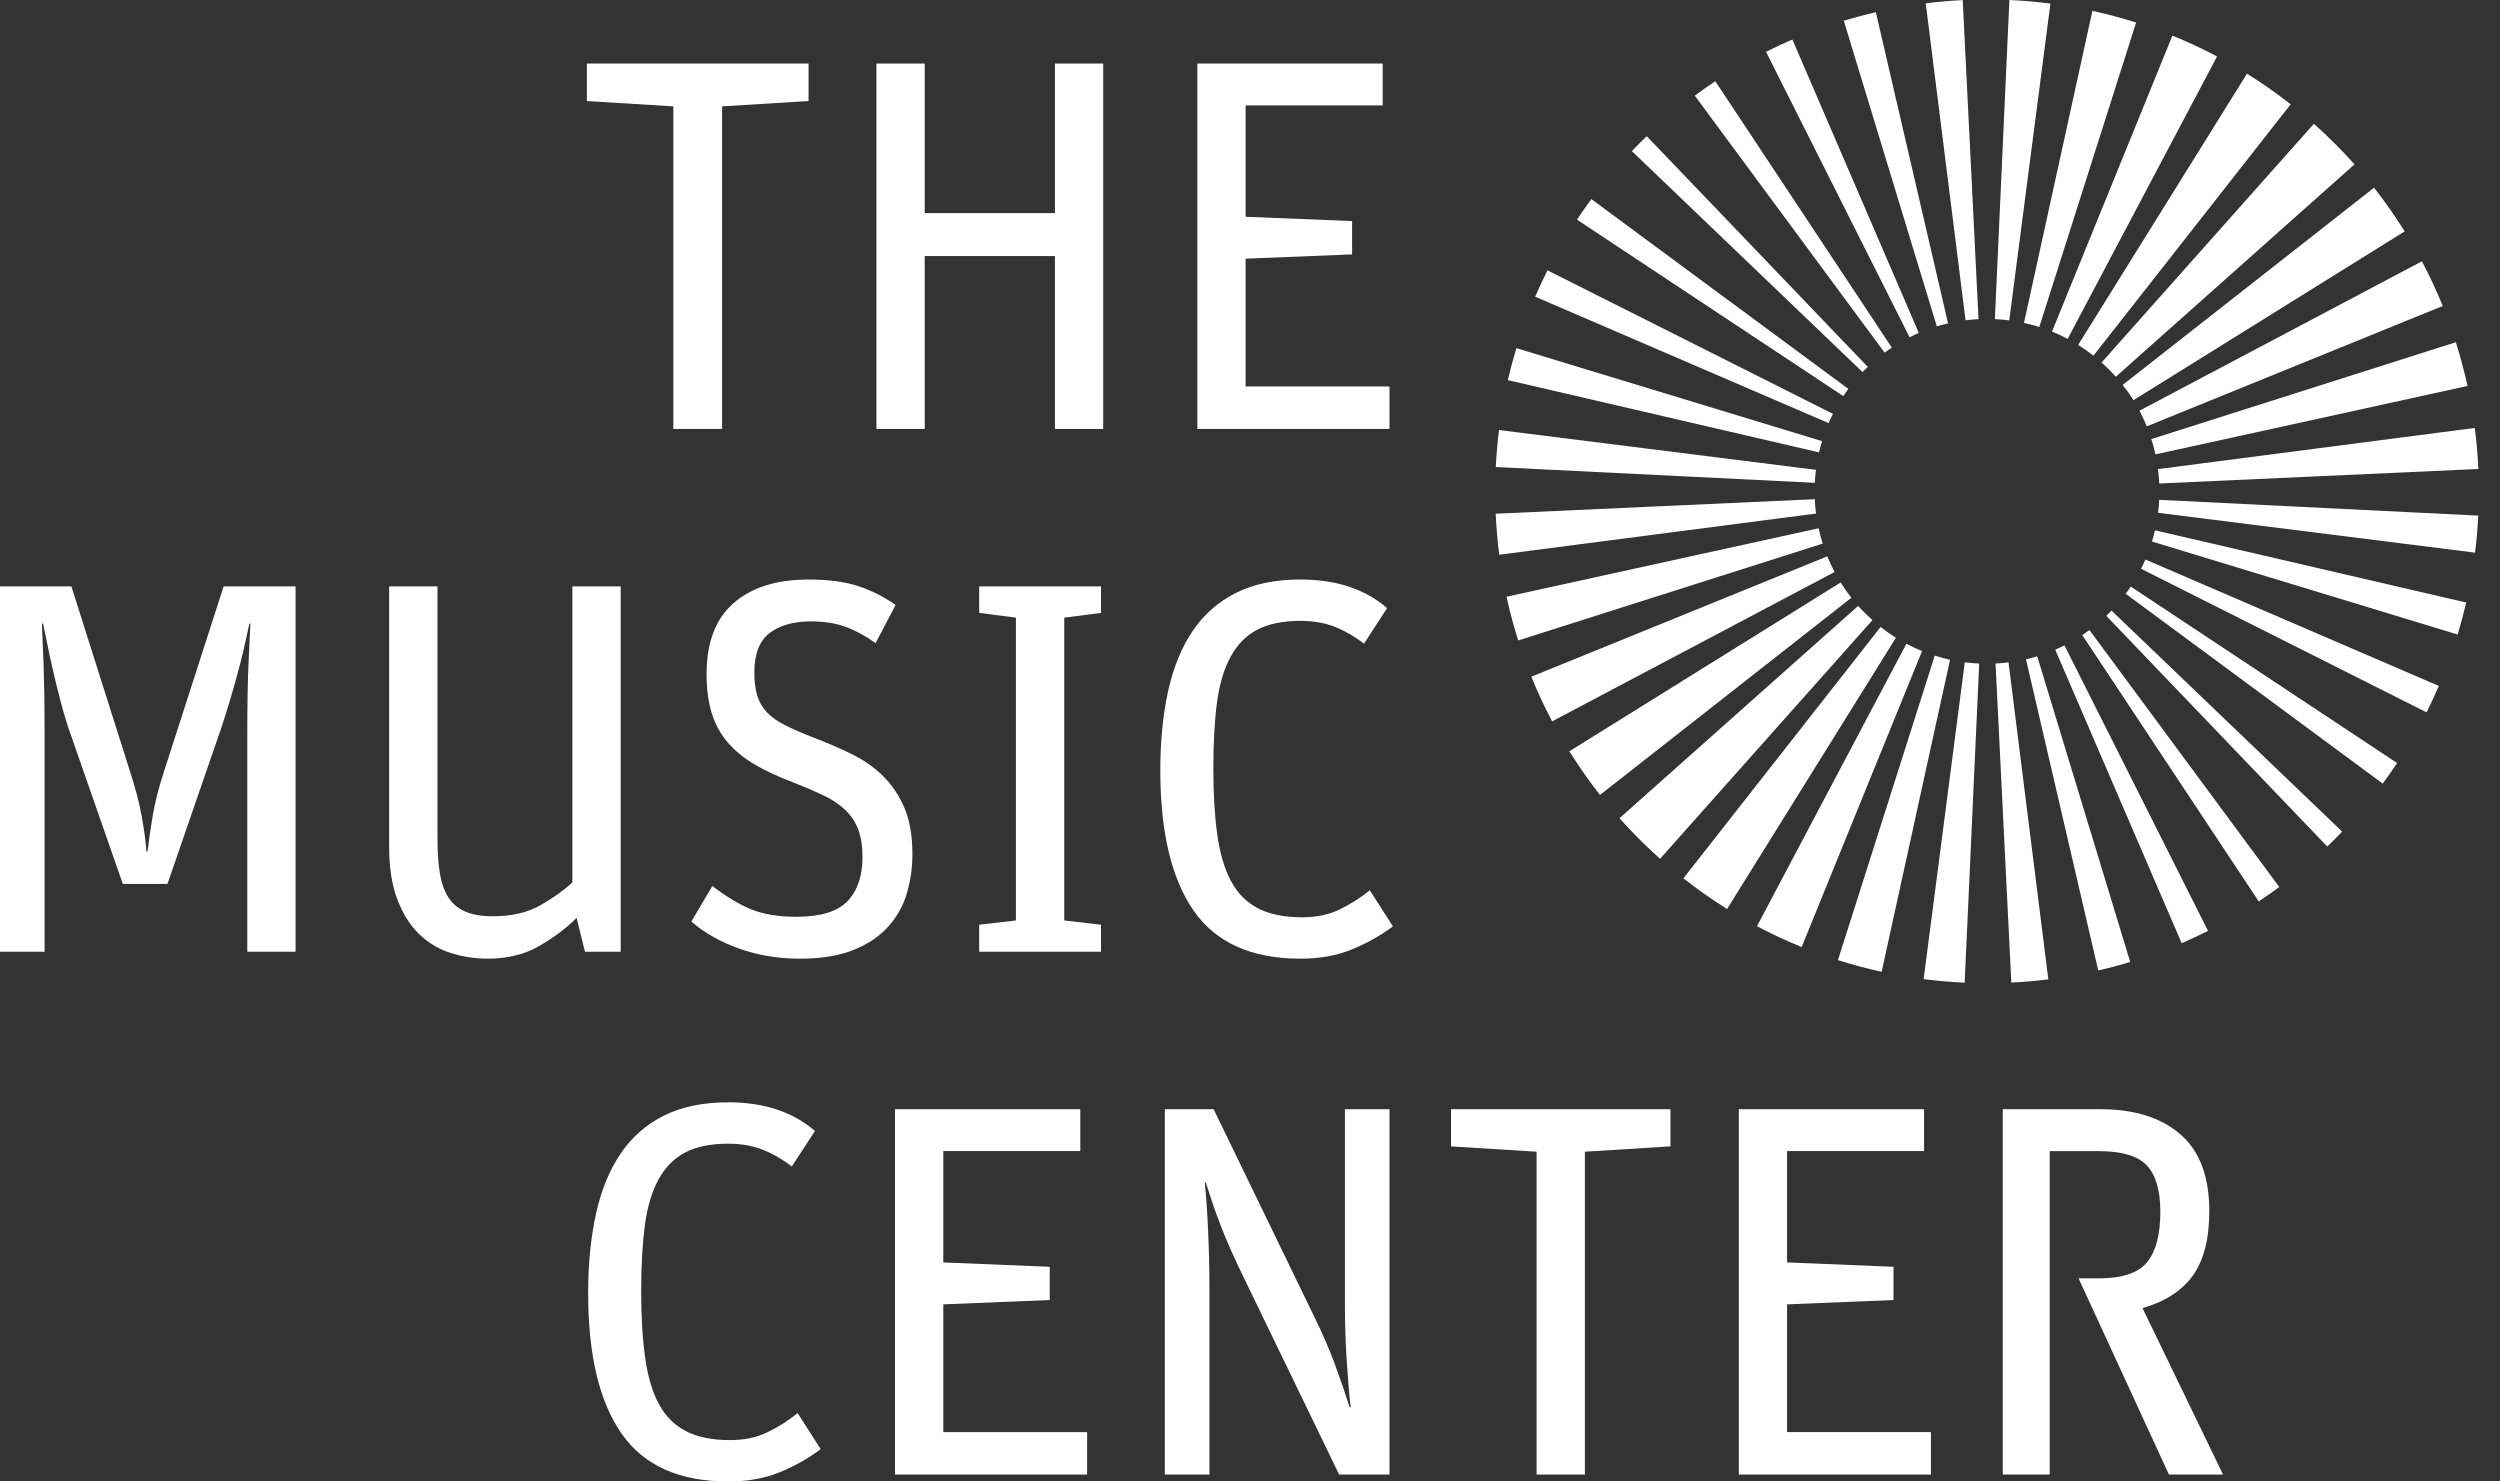 <svg width="81" height="48" viewBox="0 0 81 48" fill="none" xmlns="http://www.w3.org/2000/svg">
<rect x="0" y="0" width="81" height="48" fill="#333333" stroke="none"/>
<path d="M38.794 2.058H44.799V3.415H40.358V7.023L43.808 7.163V8.242L40.358 8.381V12.522H45.02V13.898H38.794V2.058Z" fill="white"/>
<path d="M23.598 48C22.01 48 20.857 47.482 20.136 46.445C19.416 45.409 19.056 43.893 19.056 41.9C19.056 40.949 19.141 40.09 19.311 39.323C19.481 38.557 19.747 37.906 20.111 37.374C20.473 36.84 20.941 36.43 21.513 36.145C22.086 35.858 22.781 35.715 23.598 35.715C24.754 35.715 25.69 36.024 26.404 36.643L25.656 37.794C25.36 37.566 25.049 37.384 24.72 37.253C24.391 37.122 24.017 37.056 23.598 37.056C23.031 37.056 22.565 37.149 22.202 37.338C21.84 37.528 21.55 37.82 21.335 38.216C21.12 38.61 20.972 39.106 20.893 39.701C20.814 40.297 20.774 41.006 20.774 41.832C20.774 42.656 20.816 43.373 20.901 43.98C20.986 44.586 21.133 45.088 21.343 45.483C21.553 45.878 21.845 46.173 22.22 46.367C22.594 46.562 23.07 46.659 23.649 46.659C24.113 46.659 24.522 46.575 24.873 46.401C25.224 46.231 25.548 46.025 25.843 45.784L26.591 46.952C26.194 47.25 25.752 47.5 25.264 47.7C24.777 47.9 24.221 48 23.598 48Z" fill="white"/>
<path d="M62.34 35.939H56.337V47.775H62.562V46.4H57.901V42.261L61.35 42.121V41.044L57.901 40.902V37.295H62.34V35.939Z" fill="white"/>
<path d="M35.002 35.939H28.998V47.776H35.223V46.401H30.563V42.261L34.011 42.121V41.044L30.563 40.903V37.295H35.002V35.939Z" fill="white"/>
<path d="M39.322 35.939H37.74V47.776H39.186V41.848C39.186 41.162 39.172 40.506 39.143 39.882C39.115 39.257 39.078 38.733 39.033 38.309H39.066C39.135 38.527 39.205 38.745 39.279 38.962C39.353 39.181 39.439 39.416 39.535 39.666C39.631 39.919 39.746 40.199 39.883 40.508C40.019 40.817 40.19 41.179 40.394 41.592L43.388 47.776H45.02V35.939H43.575V42.227C43.575 42.868 43.594 43.49 43.634 44.092C43.674 44.692 43.715 45.194 43.762 45.594H43.727C43.602 45.194 43.447 44.739 43.26 44.229C43.073 43.719 42.848 43.202 42.588 42.674L39.322 35.939Z" fill="white"/>
<path d="M49.785 37.315L47.014 37.143V35.939H54.123V37.142L51.35 37.315V47.776H49.785V37.315Z" fill="white"/>
<path d="M71.045 41.333C70.686 41.826 70.144 42.176 69.417 42.382L72.027 47.776H70.274L67.346 41.419H67.996C68.755 41.419 69.28 41.245 69.565 40.896C69.852 40.546 69.995 40 69.995 39.255C69.995 38.568 69.849 38.069 69.557 37.76C69.264 37.45 68.744 37.297 67.996 37.297H66.41V47.776H64.889V35.939H68.062C69.152 35.939 70.012 36.208 70.638 36.747C71.267 37.285 71.581 38.115 71.581 39.237C71.581 40.143 71.402 40.841 71.045 41.333Z" fill="white"/>
<path d="M29.96 2.059H28.396V13.898H29.96V8.296H34.18V13.898H35.744V2.059H34.18V6.905H29.96V2.059Z" fill="white"/>
<path d="M0 18.999H2.313L4.202 24.961C4.383 25.511 4.514 26.009 4.593 26.455C4.672 26.903 4.723 27.28 4.746 27.59H4.78C4.814 27.292 4.868 26.917 4.942 26.464C5.016 26.013 5.143 25.511 5.325 24.961L7.246 18.999H9.577V30.837H8.012V23.845C8.012 22.837 8.026 22.032 8.055 21.43C8.08 20.879 8.1 20.489 8.111 20.261L8.114 20.202H8.08C8.057 20.294 8.021 20.462 7.97 20.709C7.918 20.955 7.851 21.242 7.765 21.568C7.68 21.895 7.584 22.241 7.476 22.607C7.368 22.974 7.258 23.323 7.145 23.655L5.426 28.639L3.979 28.639L2.313 23.862C2.189 23.518 2.076 23.152 1.973 22.763C1.871 22.373 1.78 22.004 1.701 21.653C1.622 21.304 1.557 20.998 1.506 20.735C1.454 20.471 1.417 20.294 1.395 20.202H1.361C1.361 20.305 1.366 20.471 1.378 20.7C1.388 20.929 1.4 21.204 1.412 21.525C1.423 21.845 1.431 22.206 1.438 22.607C1.443 23.009 1.445 23.427 1.445 23.862V30.837H0V18.999Z" fill="white"/>
<path d="M14.616 30.881C15.001 31 15.398 31.061 15.807 31.061C16.441 31.061 16.998 30.924 17.474 30.648C17.95 30.373 18.352 30.07 18.682 29.738L18.953 30.837H20.11V18.999H18.545V28.587C18.295 28.827 17.958 29.071 17.532 29.317C17.108 29.564 16.589 29.687 15.977 29.687C15.602 29.687 15.299 29.635 15.067 29.531C14.834 29.429 14.652 29.273 14.522 29.068C14.392 28.862 14.302 28.601 14.25 28.286C14.199 27.972 14.174 27.596 14.174 27.16V18.999H12.609V27.435C12.609 28.122 12.699 28.698 12.881 29.163C13.061 29.626 13.3 29.998 13.596 30.279C13.89 30.56 14.23 30.76 14.616 30.881Z" fill="white"/>
<path d="M25.92 31.061C25.217 31.061 24.56 30.952 23.948 30.734C23.335 30.517 22.819 30.224 22.4 29.858L23.08 28.707C23.546 29.062 23.974 29.317 24.364 29.472C24.756 29.626 25.235 29.704 25.802 29.704C26.584 29.704 27.137 29.535 27.46 29.197C27.783 28.858 27.945 28.381 27.945 27.762C27.945 27.407 27.897 27.106 27.8 26.86C27.704 26.613 27.56 26.402 27.367 26.224C27.175 26.046 26.939 25.892 26.661 25.761C26.383 25.629 26.068 25.494 25.716 25.356C25.23 25.173 24.809 24.979 24.458 24.772C24.106 24.566 23.814 24.329 23.582 24.059C23.35 23.79 23.177 23.475 23.063 23.114C22.95 22.754 22.893 22.327 22.893 21.834C22.893 20.815 23.185 20.05 23.769 19.541C24.353 19.031 25.161 18.776 26.194 18.777C26.84 18.777 27.378 18.847 27.809 18.991C28.24 19.134 28.642 19.336 29.017 19.601L28.37 20.837C28.03 20.597 27.701 20.419 27.384 20.305C27.066 20.191 26.698 20.133 26.278 20.133C25.711 20.133 25.263 20.26 24.934 20.512C24.606 20.763 24.441 21.188 24.441 21.782C24.441 22.081 24.472 22.333 24.534 22.538C24.597 22.745 24.702 22.926 24.85 23.08C24.996 23.235 25.19 23.371 25.428 23.492C25.666 23.612 25.96 23.742 26.312 23.879C26.766 24.051 27.19 24.234 27.587 24.429C27.985 24.623 28.328 24.863 28.617 25.151C28.907 25.437 29.136 25.78 29.306 26.181C29.476 26.582 29.562 27.081 29.562 27.676C29.562 28.112 29.502 28.532 29.383 28.94C29.264 29.346 29.062 29.706 28.778 30.022C28.495 30.337 28.122 30.589 27.656 30.778C27.19 30.966 26.613 31.061 25.92 31.061Z" fill="white"/>
<path d="M32.916 29.823L31.726 29.961V30.837H35.673V29.961L34.482 29.823V20.012L35.673 19.858V18.999H31.726V19.858L32.916 20.012V29.823Z" fill="white"/>
<path d="M42.136 31.061C40.549 31.061 39.394 30.543 38.674 29.505C37.954 28.47 37.594 26.954 37.594 24.961C37.594 24.011 37.679 23.151 37.849 22.384C38.02 21.617 38.286 20.966 38.648 20.434C39.011 19.902 39.479 19.492 40.053 19.205C40.624 18.92 41.319 18.776 42.136 18.776C43.293 18.776 44.228 19.085 44.942 19.703L44.194 20.855C43.899 20.626 43.587 20.445 43.258 20.313C42.929 20.182 42.556 20.116 42.136 20.116C41.569 20.116 41.104 20.211 40.741 20.399C40.377 20.588 40.089 20.88 39.873 21.276C39.657 21.671 39.511 22.166 39.43 22.762C39.352 23.358 39.312 24.068 39.312 24.892C39.312 25.717 39.355 26.433 39.439 27.04C39.525 27.647 39.672 28.148 39.882 28.544C40.092 28.94 40.384 29.234 40.758 29.429C41.132 29.623 41.609 29.721 42.187 29.721C42.652 29.721 43.06 29.635 43.411 29.463C43.762 29.291 44.087 29.085 44.381 28.845L45.13 30.014C44.732 30.311 44.29 30.56 43.803 30.76C43.315 30.961 42.759 31.061 42.136 31.061Z" fill="white"/>
<path d="M19.015 3.274L21.816 3.446V13.898H23.396V3.446L26.197 3.274V2.058H19.015V3.274Z" fill="white"/>
<path d="M62.169 10.787L58.073 1.28C57.786 1.403 57.501 1.536 57.219 1.678L61.87 10.927C61.968 10.877 62.068 10.831 62.169 10.787Z" fill="white"/>
<path d="M61.294 11.262L55.576 2.632C55.351 2.782 55.129 2.937 54.911 3.099L61.06 11.425C61.137 11.368 61.215 11.314 61.294 11.262Z" fill="white"/>
<path d="M66.073 10.595L69.21 0.73C68.743 0.582 68.271 0.456 67.794 0.352L65.577 10.462C65.744 10.498 65.91 10.543 66.073 10.595Z" fill="white"/>
<path d="M63.117 10.477L60.777 0.394C60.428 0.475 60.083 0.567 59.739 0.671L62.753 10.574C62.874 10.537 62.995 10.505 63.117 10.477Z" fill="white"/>
<path d="M65.1 10.38L66.434 0.116C65.992 0.059 65.548 0.02 65.104 0L64.634 10.339C64.79 10.346 64.945 10.36 65.1 10.38Z" fill="white"/>
<path d="M60.43 11.969C60.458 11.941 60.486 11.913 60.515 11.886L53.355 4.413C53.273 4.491 53.192 4.57 53.111 4.651C53.031 4.732 52.951 4.813 52.872 4.896L60.346 12.055C60.373 12.026 60.401 11.998 60.43 11.969Z" fill="white"/>
<path d="M66.992 10.98L71.833 1.829C71.36 1.579 70.877 1.353 70.386 1.154L66.485 10.743C66.657 10.814 66.827 10.892 66.992 10.98Z" fill="white"/>
<path d="M64.104 10.34L63.592 0.003C63.192 0.023 62.792 0.057 62.393 0.107L63.684 10.377C63.823 10.359 63.964 10.347 64.104 10.34Z" fill="white"/>
<path d="M59.204 18.025L49.614 21.925C49.814 22.416 50.039 22.899 50.289 23.372L59.441 18.532C59.353 18.366 59.274 18.197 59.204 18.025Z" fill="white"/>
<path d="M59.636 18.872L50.847 24.342C51.15 24.826 51.481 25.299 51.84 25.756L59.984 19.368C59.858 19.207 59.742 19.042 59.636 18.872Z" fill="white"/>
<path d="M58.923 17.116L48.812 19.334C48.916 19.81 49.042 20.283 49.19 20.75L59.055 17.613C59.003 17.449 58.959 17.283 58.923 17.116Z" fill="white"/>
<path d="M53.786 27.825L60.666 20.092C60.586 20.02 60.507 19.946 60.43 19.869C60.352 19.791 60.277 19.712 60.205 19.631L52.471 26.51C52.677 26.74 52.89 26.966 53.111 27.188C53.332 27.407 53.557 27.62 53.786 27.825Z" fill="white"/>
<path d="M58.837 15.223L48.568 13.933C48.518 14.332 48.483 14.731 48.463 15.132L58.8 15.643C58.807 15.503 58.819 15.363 58.837 15.223Z" fill="white"/>
<path d="M59.034 14.293L49.131 11.28C49.027 11.623 48.934 11.968 48.854 12.316L58.937 14.657C58.965 14.534 58.998 14.413 59.034 14.293Z" fill="white"/>
<path d="M59.388 13.409L50.138 8.759C49.996 9.04 49.864 9.325 49.74 9.613L59.248 13.709C59.291 13.608 59.338 13.508 59.388 13.409Z" fill="white"/>
<path d="M58.799 16.174L48.46 16.644C48.48 17.088 48.519 17.532 48.576 17.973L58.84 16.639C58.82 16.485 58.806 16.329 58.799 16.174Z" fill="white"/>
<path d="M59.886 12.6L51.56 6.451C51.398 6.669 51.242 6.891 51.093 7.116L59.722 12.833C59.774 12.754 59.829 12.676 59.886 12.6Z" fill="white"/>
<path d="M68.329 19.869C68.301 19.897 68.272 19.925 68.243 19.953L75.403 27.427C75.485 27.348 75.567 27.268 75.648 27.188C75.728 27.107 75.807 27.026 75.886 26.944L68.413 19.784C68.385 19.812 68.357 19.84 68.329 19.869Z" fill="white"/>
<path d="M64.655 21.498L65.167 31.835C65.567 31.816 65.967 31.781 66.366 31.731L65.076 21.462C64.936 21.479 64.796 21.491 64.655 21.498Z" fill="white"/>
<path d="M65.642 21.361L67.983 31.444C68.331 31.364 68.677 31.272 69.019 31.167L66.006 21.264C65.886 21.3 65.764 21.333 65.642 21.361Z" fill="white"/>
<path d="M66.59 21.051L70.686 30.559C70.974 30.435 71.258 30.302 71.54 30.16L66.889 20.911C66.791 20.96 66.691 21.007 66.59 21.051Z" fill="white"/>
<path d="M67.465 20.576L73.183 29.206C73.408 29.056 73.629 28.901 73.848 28.739L67.698 20.413C67.622 20.47 67.544 20.524 67.465 20.576Z" fill="white"/>
<path d="M68.873 19.238L77.2 25.388C77.362 25.169 77.517 24.948 77.666 24.723L69.037 19.005C68.984 19.084 68.93 19.162 68.873 19.238Z" fill="white"/>
<path d="M61.767 20.858L56.926 30.009C57.4 30.26 57.883 30.485 58.374 30.684L62.274 21.095C62.102 21.025 61.933 20.946 61.767 20.858Z" fill="white"/>
<path d="M60.931 20.314L54.543 28.458C55 28.818 55.472 29.149 55.957 29.452L61.427 20.663C61.257 20.556 61.092 20.44 60.931 20.314Z" fill="white"/>
<path d="M63.659 21.458L62.326 31.723C62.767 31.78 63.211 31.818 63.655 31.838L64.126 21.499C63.97 21.492 63.814 21.479 63.659 21.458Z" fill="white"/>
<path d="M62.686 21.243L59.549 31.108C60.016 31.256 60.489 31.383 60.965 31.486L63.182 21.376C63.016 21.34 62.85 21.295 62.686 21.243Z" fill="white"/>
<path d="M69.555 13.814L79.144 9.914C78.945 9.422 78.72 8.939 78.47 8.466L69.318 13.307C69.406 13.473 69.485 13.642 69.555 13.814Z" fill="white"/>
<path d="M69.123 12.967L77.912 7.497C77.609 7.012 77.278 6.54 76.919 6.082L68.775 12.471C68.901 12.631 69.017 12.796 69.123 12.967Z" fill="white"/>
<path d="M69.836 14.722L79.947 12.505C79.843 12.028 79.717 11.556 79.569 11.088L69.703 14.226C69.755 14.389 69.8 14.555 69.836 14.722Z" fill="white"/>
<path d="M69.371 18.429L78.621 23.08C78.762 22.798 78.895 22.513 79.019 22.225L69.511 18.129C69.467 18.231 69.421 18.33 69.371 18.429Z" fill="white"/>
<path d="M68.329 11.969C68.406 12.047 68.481 12.125 68.553 12.206L76.285 5.326C76.081 5.096 75.868 4.871 75.648 4.651C75.427 4.43 75.201 4.216 74.97 4.011L68.091 11.745C68.172 11.817 68.252 11.892 68.329 11.969Z" fill="white"/>
<path d="M67.828 11.524L74.217 3.38C73.759 3.02 73.287 2.689 72.802 2.387L67.332 11.176C67.502 11.282 67.668 11.398 67.828 11.524Z" fill="white"/>
<path d="M69.724 17.546L79.628 20.559C79.732 20.216 79.824 19.87 79.905 19.522L69.821 17.182C69.793 17.304 69.761 17.425 69.724 17.546Z" fill="white"/>
<path d="M69.96 15.665L80.299 15.195C80.279 14.75 80.24 14.307 80.183 13.865L69.919 15.199C69.939 15.354 69.953 15.509 69.96 15.665Z" fill="white"/>
<path d="M69.922 16.615L80.192 17.906C80.241 17.507 80.276 17.107 80.296 16.706L69.958 16.195C69.952 16.335 69.939 16.476 69.922 16.615Z" fill="white"/>
</svg>
